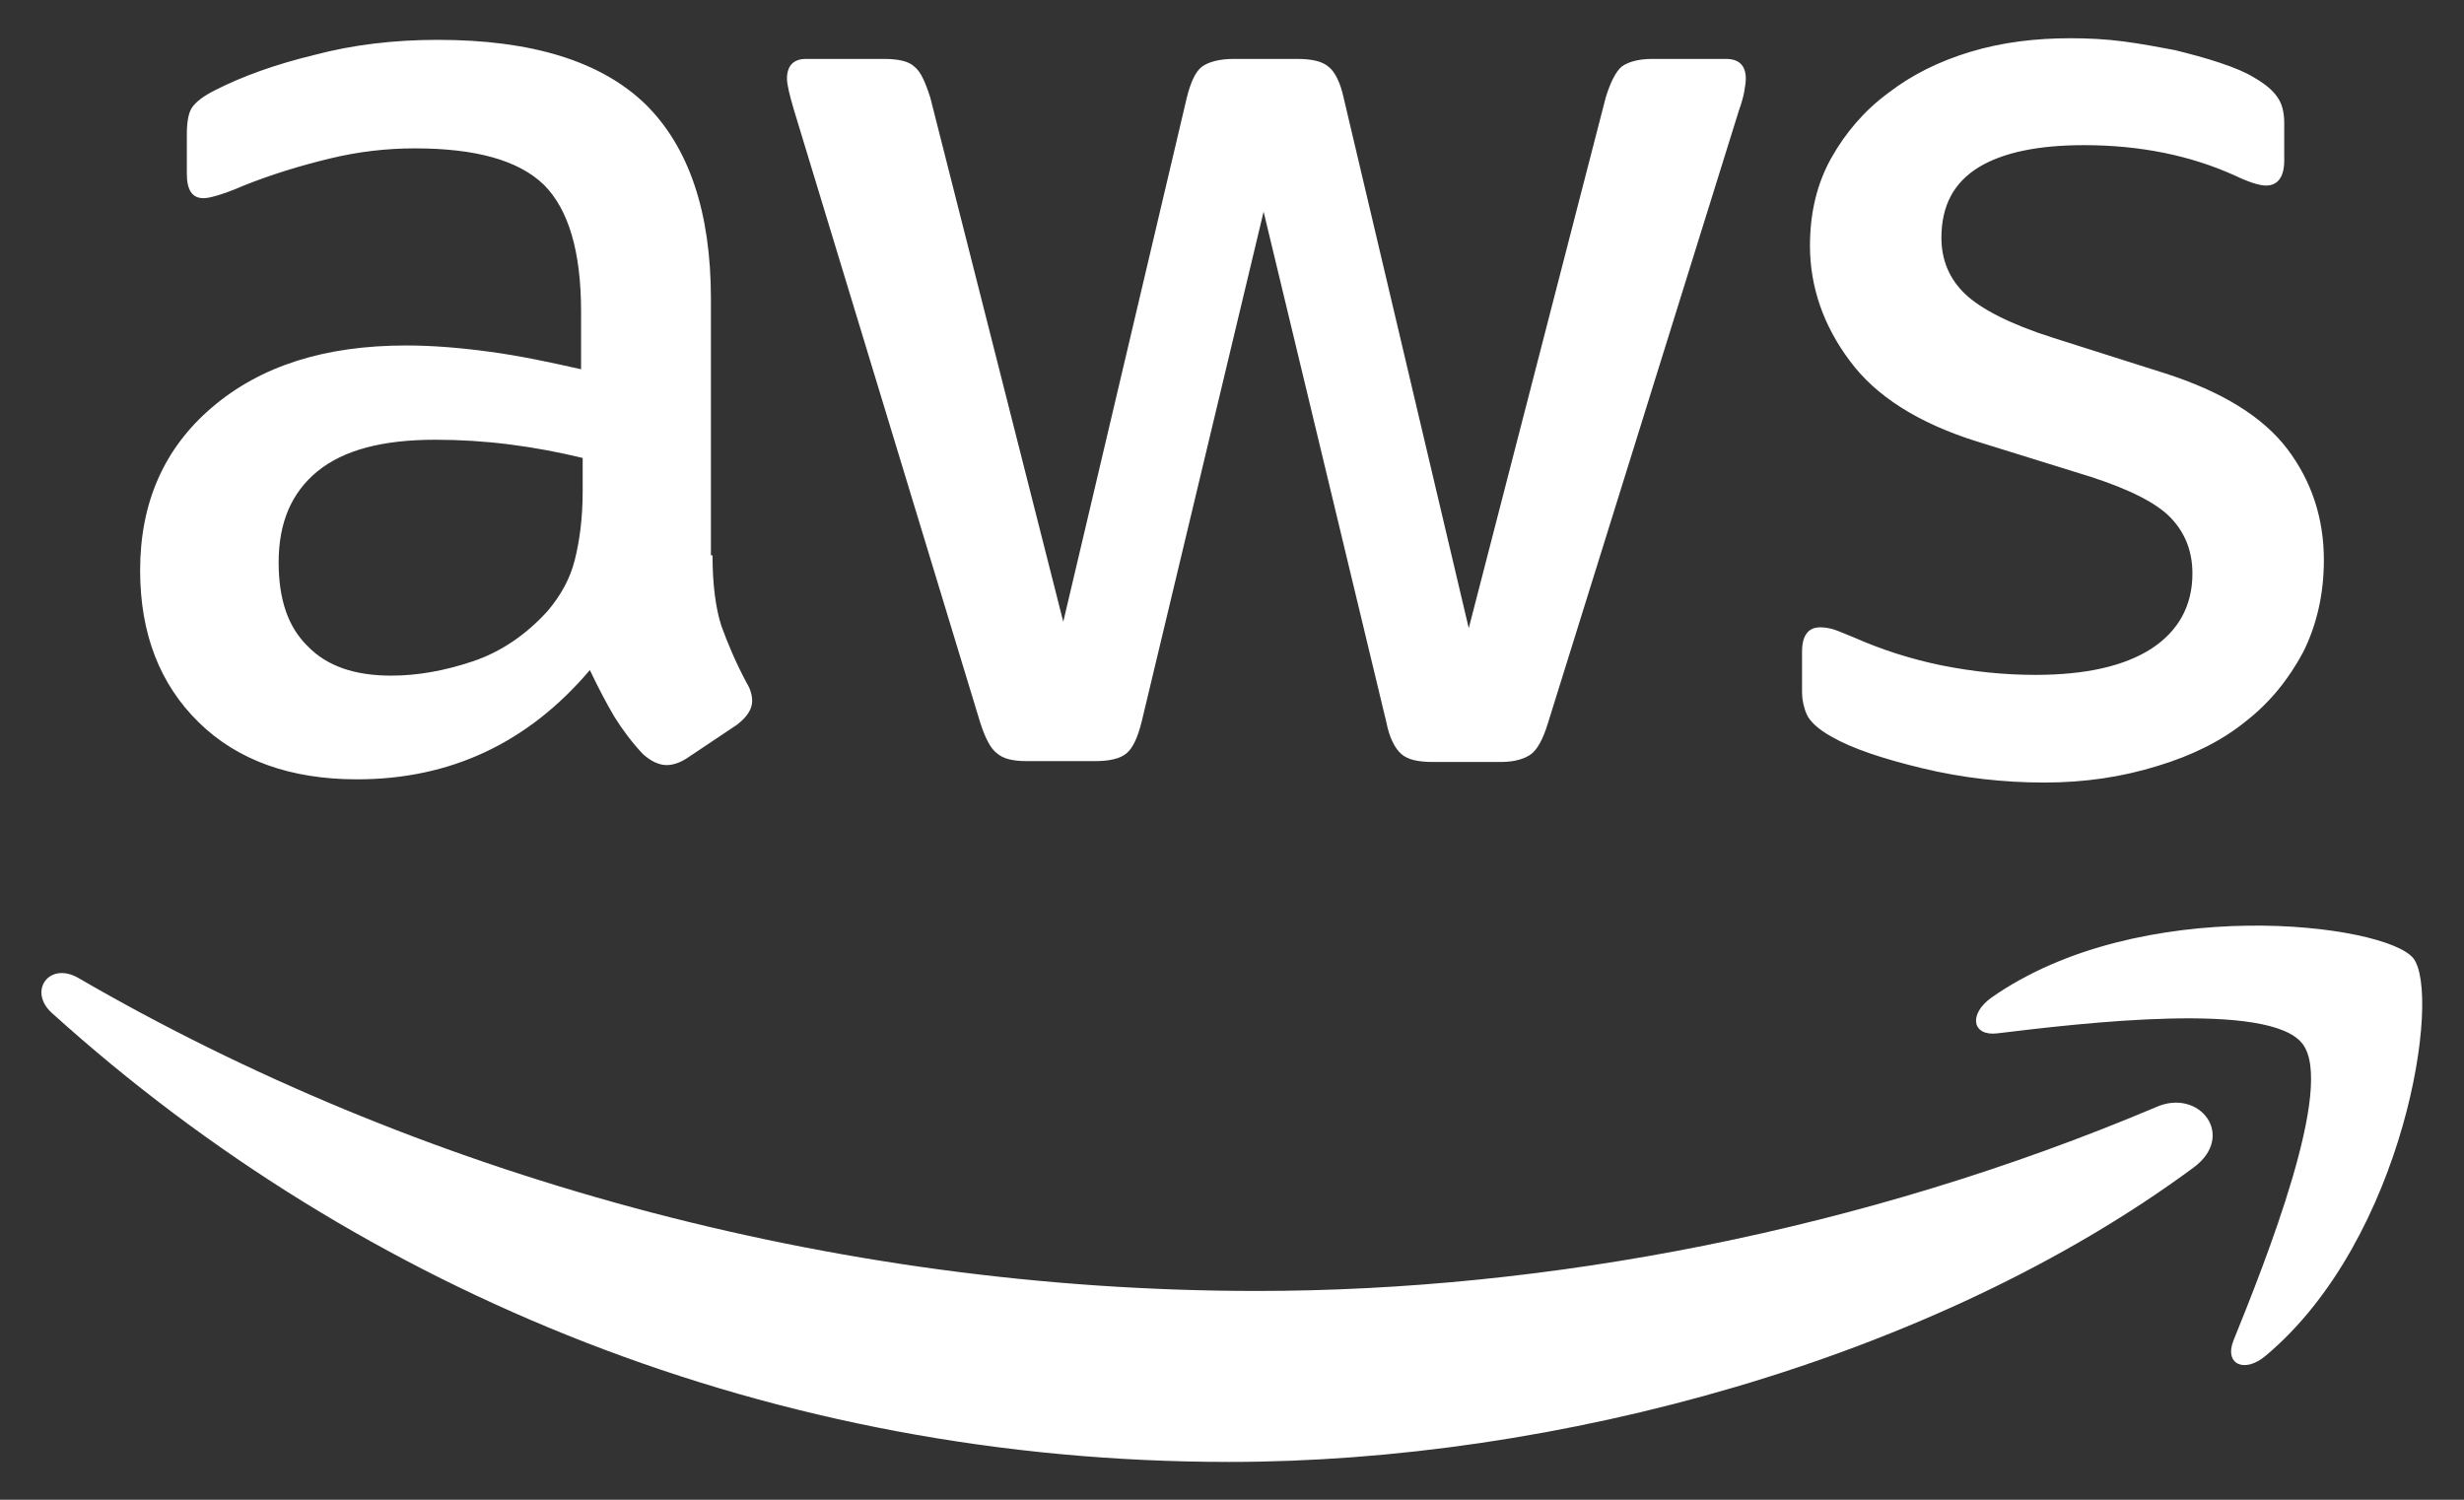 <svg xmlns="http://www.w3.org/2000/svg" fill="none" viewBox="0 0 23 14" height="14" width="23">
<rect x="0" y="0" width="23" height="14" fill="#333333" stroke="none"/>
<path fill="white" d="M6.651 5.184C6.651 5.457 6.681 5.679 6.733 5.841C6.792 6.004 6.866 6.181 6.969 6.374C7.006 6.433 7.021 6.492 7.021 6.544C7.021 6.617 6.976 6.691 6.88 6.765L6.415 7.076C6.348 7.12 6.282 7.142 6.223 7.142C6.149 7.142 6.075 7.105 6.001 7.039C5.897 6.928 5.809 6.81 5.735 6.691C5.661 6.566 5.587 6.425 5.506 6.255C4.929 6.935 4.205 7.275 3.333 7.275C2.712 7.275 2.217 7.098 1.855 6.743C1.492 6.388 1.308 5.915 1.308 5.324C1.308 4.696 1.529 4.186 1.98 3.802C2.431 3.417 3.03 3.225 3.791 3.225C4.042 3.225 4.301 3.247 4.574 3.284C4.848 3.321 5.129 3.38 5.424 3.447V2.907C5.424 2.346 5.306 1.954 5.077 1.725C4.84 1.496 4.441 1.385 3.872 1.385C3.614 1.385 3.348 1.414 3.074 1.481C2.801 1.547 2.534 1.629 2.276 1.732C2.158 1.784 2.069 1.813 2.017 1.828C1.965 1.843 1.928 1.85 1.899 1.85C1.795 1.85 1.744 1.776 1.744 1.621V1.259C1.744 1.141 1.758 1.052 1.795 1C1.832 0.949 1.899 0.897 2.002 0.845C2.261 0.712 2.571 0.601 2.934 0.513C3.296 0.417 3.68 0.372 4.087 0.372C4.966 0.372 5.609 0.572 6.023 0.971C6.429 1.37 6.636 1.976 6.636 2.789V5.184H6.651ZM3.651 6.307C3.894 6.307 4.146 6.263 4.412 6.174C4.678 6.085 4.914 5.923 5.114 5.701C5.232 5.561 5.321 5.405 5.365 5.228C5.41 5.051 5.439 4.836 5.439 4.585V4.275C5.225 4.223 4.996 4.179 4.759 4.149C4.523 4.119 4.294 4.105 4.064 4.105C3.569 4.105 3.207 4.201 2.963 4.4C2.719 4.6 2.601 4.881 2.601 5.25C2.601 5.598 2.69 5.856 2.874 6.034C3.052 6.218 3.311 6.307 3.651 6.307ZM9.585 7.105C9.452 7.105 9.364 7.083 9.305 7.031C9.245 6.987 9.194 6.884 9.149 6.743L7.412 1.03C7.368 0.882 7.346 0.786 7.346 0.734C7.346 0.616 7.405 0.55 7.523 0.55H8.248C8.388 0.55 8.484 0.572 8.536 0.623C8.595 0.668 8.639 0.771 8.684 0.912L9.925 5.804L11.078 0.912C11.115 0.764 11.16 0.668 11.219 0.623C11.278 0.579 11.381 0.55 11.514 0.55H12.106C12.246 0.55 12.342 0.572 12.401 0.623C12.46 0.668 12.512 0.771 12.542 0.912L13.71 5.864L14.988 0.912C15.033 0.764 15.084 0.668 15.136 0.623C15.195 0.579 15.291 0.55 15.424 0.55H16.112C16.23 0.55 16.296 0.609 16.296 0.734C16.296 0.771 16.289 0.808 16.282 0.853C16.274 0.897 16.259 0.956 16.23 1.037L14.449 6.751C14.404 6.898 14.352 6.994 14.293 7.039C14.234 7.083 14.138 7.113 14.012 7.113H13.377C13.236 7.113 13.14 7.091 13.081 7.039C13.022 6.987 12.97 6.891 12.941 6.743L11.795 1.976L10.657 6.736C10.62 6.884 10.576 6.98 10.517 7.031C10.457 7.083 10.354 7.105 10.221 7.105H9.585ZM19.083 7.305C18.698 7.305 18.314 7.261 17.945 7.172C17.575 7.083 17.287 6.987 17.095 6.876C16.976 6.81 16.895 6.736 16.865 6.669C16.836 6.603 16.821 6.529 16.821 6.462V6.085C16.821 5.93 16.88 5.856 16.991 5.856C17.035 5.856 17.08 5.864 17.124 5.878C17.169 5.893 17.235 5.923 17.309 5.952C17.56 6.063 17.834 6.152 18.122 6.211C18.418 6.27 18.706 6.3 19.001 6.3C19.467 6.3 19.829 6.218 20.081 6.056C20.332 5.893 20.465 5.657 20.465 5.354C20.465 5.147 20.398 4.977 20.265 4.836C20.132 4.696 19.881 4.57 19.519 4.452L18.447 4.119C17.907 3.949 17.508 3.698 17.265 3.366C17.021 3.04 16.895 2.678 16.895 2.294C16.895 1.983 16.962 1.71 17.095 1.473C17.228 1.237 17.405 1.03 17.627 0.867C17.848 0.697 18.1 0.572 18.395 0.483C18.691 0.394 19.001 0.357 19.327 0.357C19.489 0.357 19.659 0.365 19.822 0.387C19.992 0.409 20.147 0.439 20.302 0.468C20.45 0.505 20.59 0.542 20.724 0.587C20.857 0.631 20.96 0.675 21.034 0.72C21.137 0.779 21.211 0.838 21.256 0.904C21.3 0.963 21.322 1.045 21.322 1.148V1.496C21.322 1.651 21.263 1.732 21.152 1.732C21.093 1.732 20.997 1.703 20.871 1.643C20.45 1.451 19.977 1.355 19.452 1.355C19.031 1.355 18.698 1.422 18.469 1.562C18.24 1.703 18.122 1.917 18.122 2.22C18.122 2.427 18.196 2.604 18.344 2.745C18.491 2.885 18.765 3.026 19.157 3.151L20.206 3.484C20.738 3.654 21.123 3.89 21.352 4.193C21.581 4.496 21.692 4.844 21.692 5.228C21.692 5.546 21.625 5.834 21.5 6.085C21.366 6.337 21.189 6.558 20.96 6.736C20.731 6.921 20.457 7.054 20.14 7.15C19.807 7.253 19.46 7.305 19.083 7.305Z"></path>
<path fill="white" d="M20.477 10.898C18.046 12.694 14.513 13.647 11.475 13.647C7.218 13.647 3.382 12.073 0.485 9.457C0.256 9.25 0.463 8.969 0.736 9.132C3.87 10.95 7.736 12.051 11.734 12.051C14.432 12.051 17.395 11.489 20.123 10.336C20.529 10.152 20.877 10.602 20.477 10.898Z" clip-rule="evenodd" fill-rule="evenodd"></path>
<path fill="white" d="M21.491 9.742C21.181 9.343 19.437 9.55 18.646 9.646C18.409 9.676 18.372 9.469 18.587 9.314C19.976 8.338 22.26 8.619 22.526 8.944C22.792 9.277 22.452 11.561 21.151 12.654C20.952 12.824 20.76 12.736 20.848 12.514C21.144 11.782 21.802 10.134 21.491 9.742Z" clip-rule="evenodd" fill-rule="evenodd"></path>
</svg>
